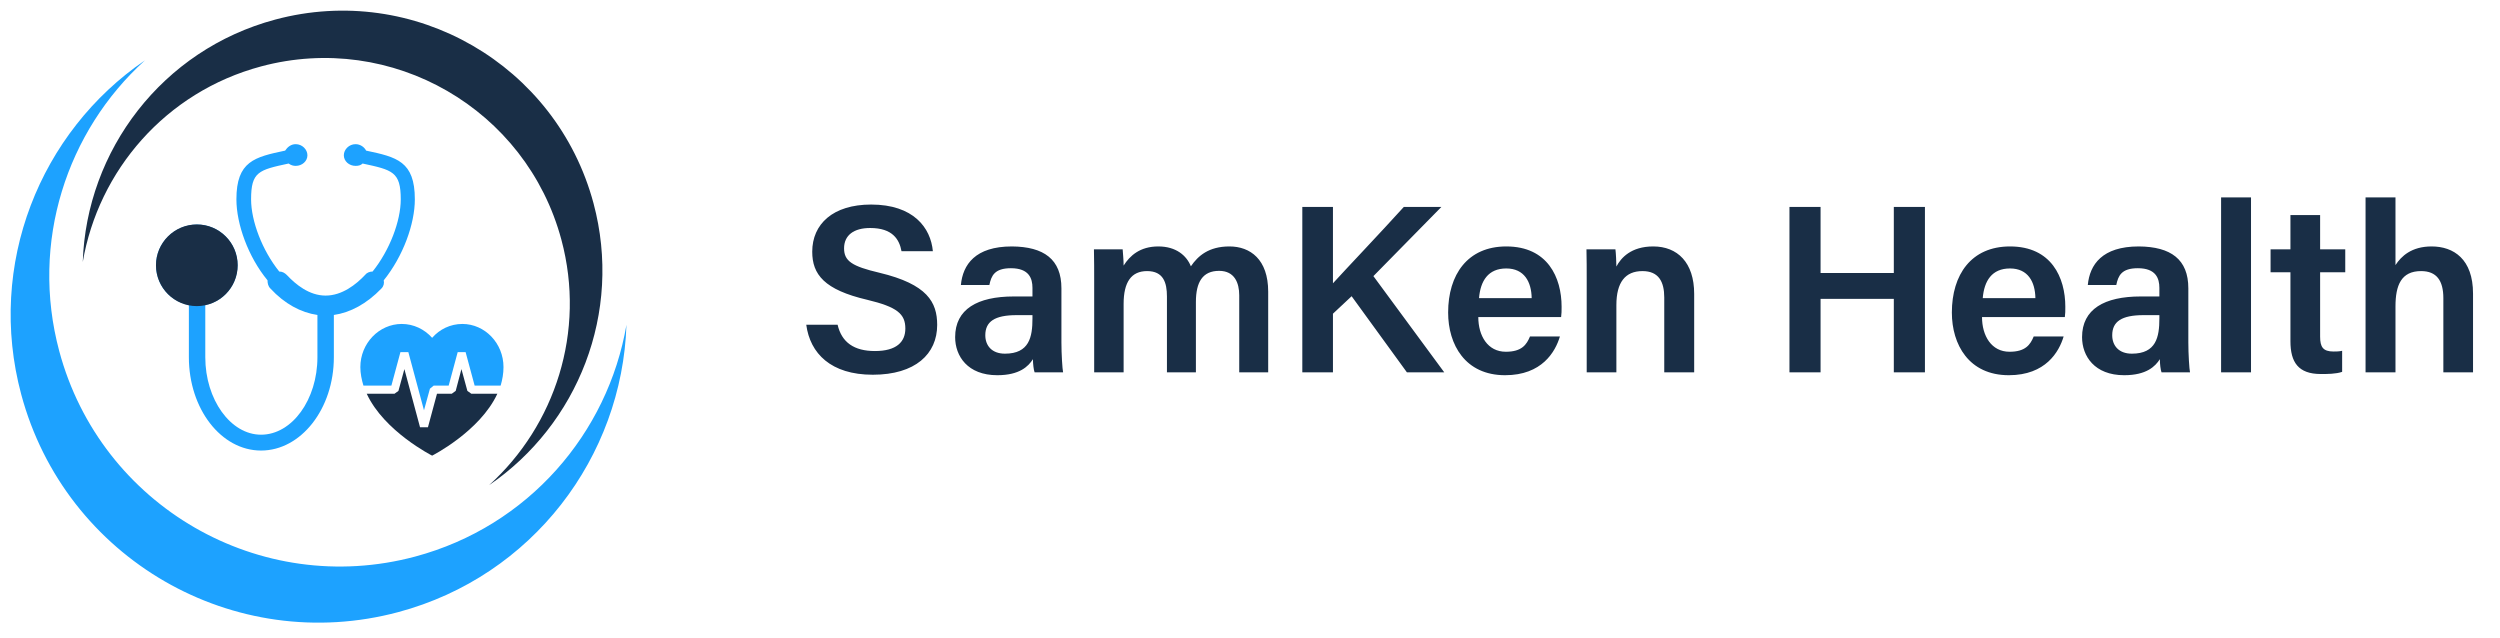 <svg width="188" height="48" viewBox="0 0 188 48" fill="none" xmlns="http://www.w3.org/2000/svg">
<g clip-path="url(#clip0_40000132_116)">
<path fill-rule="evenodd" clip-rule="evenodd" d="M10.9 4.537C3.005 9.927 -1.02 19.898 1.595 29.655C4.905 42.009 17.602 49.339 29.955 46.029C40.048 43.325 46.788 34.354 47.11 24.424C45.714 32.573 39.731 39.574 31.22 41.854C19.562 44.978 7.579 38.06 4.455 26.402C2.261 18.212 5.021 9.863 10.9 4.537Z" fill="#1DA2FF"/>
<path fill-rule="evenodd" clip-rule="evenodd" d="M36.78 36.483C43.441 31.935 46.838 23.521 44.632 15.287C41.838 4.863 31.124 -1.322 20.701 1.471C12.183 3.753 6.496 11.323 6.224 19.702C7.403 12.825 12.451 6.918 19.633 4.994C29.47 2.358 39.582 8.195 42.218 18.033C44.07 24.944 41.74 31.989 36.78 36.483Z" fill="#192E46"/>
<path fill-rule="evenodd" clip-rule="evenodd" d="M29.433 28.998L30.112 26.481H30.708L31.884 30.854L32.331 29.23L32.613 28.998H33.74L34.418 26.481H35.014L35.693 28.998H37.648C37.78 28.551 37.863 28.087 37.863 27.607C37.863 25.819 36.472 24.361 34.766 24.361C33.872 24.361 33.06 24.758 32.497 25.404C31.918 24.758 31.106 24.361 30.211 24.361C28.506 24.361 27.098 25.819 27.098 27.607C27.098 28.087 27.197 28.551 27.33 28.998H29.433Z" fill="#1DA2FF"/>
<path fill-rule="evenodd" clip-rule="evenodd" d="M35.445 29.611H37.4C36.091 32.443 32.497 34.264 32.497 34.264C32.497 34.264 28.886 32.443 27.579 29.611H29.665L29.963 29.395L30.41 27.756L31.586 32.128H32.182L32.861 29.611H33.971L34.269 29.395L34.7 27.756L35.147 29.395L35.445 29.611Z" fill="#192E46"/>
<path fill-rule="evenodd" clip-rule="evenodd" d="M23.87 23.685V26.864C23.87 30.042 21.97 32.689 19.631 32.689C17.336 32.689 15.438 30.042 15.438 26.864V22.934C16.806 22.67 17.866 21.432 17.866 19.934C17.866 18.256 16.497 16.888 14.82 16.888C13.142 16.888 11.731 18.256 11.731 19.934C11.731 21.432 12.79 22.67 14.203 22.934V26.864C14.203 30.747 16.629 33.881 19.631 33.881C22.633 33.881 25.106 30.747 25.106 26.864V23.685C26.34 23.508 27.577 22.846 28.679 21.699C28.857 21.521 28.902 21.302 28.857 21.08C30.314 19.271 31.196 16.844 31.196 14.99C31.196 12.12 29.828 11.813 27.532 11.326C27.399 11.061 27.092 10.841 26.738 10.841C26.253 10.841 25.856 11.237 25.856 11.678C25.856 12.12 26.253 12.474 26.738 12.474C26.957 12.474 27.136 12.429 27.267 12.297C29.52 12.782 30.137 12.915 30.137 14.99C30.137 16.623 29.298 18.83 28.018 20.42C27.797 20.42 27.577 20.508 27.445 20.684C26.782 21.389 25.724 22.228 24.486 22.228C23.251 22.228 22.236 21.389 21.573 20.684C21.397 20.508 21.221 20.42 21 20.42C19.719 18.83 18.882 16.623 18.882 14.99C18.882 12.915 19.454 12.782 21.705 12.297C21.882 12.429 22.059 12.474 22.236 12.474C22.721 12.474 23.118 12.12 23.118 11.678C23.118 11.237 22.721 10.841 22.236 10.841C21.882 10.841 21.618 11.061 21.441 11.326C19.145 11.813 17.778 12.12 17.778 14.99C17.778 16.844 18.661 19.314 20.118 21.08C20.118 21.302 20.16 21.521 20.338 21.699C21.397 22.846 22.633 23.508 23.87 23.685Z" fill="#1DA2FF"/>
<path fill-rule="evenodd" clip-rule="evenodd" d="M17.874 19.949C17.874 21.645 16.498 23.02 14.803 23.02C13.106 23.02 11.73 21.645 11.73 19.949C11.73 18.252 13.106 16.877 14.803 16.877C16.498 16.877 17.874 18.252 17.874 19.949Z" fill="#192E46"/>
<path d="M60.63 24.418H62.988C63.294 25.75 64.23 26.398 65.796 26.398C67.416 26.398 68.082 25.714 68.082 24.706C68.082 23.608 67.47 23.086 65.22 22.546C61.98 21.79 61.08 20.638 61.08 18.928C61.08 16.858 62.628 15.382 65.508 15.382C68.694 15.382 69.99 17.128 70.152 18.892H67.794C67.632 18.01 67.128 17.146 65.436 17.146C64.212 17.146 63.474 17.686 63.474 18.676C63.474 19.63 64.068 20.026 66.138 20.512C69.738 21.376 70.476 22.726 70.476 24.436C70.476 26.614 68.838 28.18 65.634 28.18C62.484 28.18 60.918 26.578 60.63 24.418ZM79.819 21.682V25.75C79.819 26.614 79.891 27.766 79.945 28H77.803C77.731 27.82 77.677 27.352 77.677 27.01C77.335 27.55 76.669 28.216 74.995 28.216C72.763 28.216 71.827 26.776 71.827 25.354C71.827 23.248 73.501 22.294 76.237 22.294C76.741 22.294 77.317 22.294 77.641 22.294V21.646C77.641 20.944 77.389 20.17 76.021 20.17C74.779 20.17 74.545 20.746 74.401 21.43H72.259C72.403 19.9 73.339 18.532 76.093 18.532C78.505 18.55 79.819 19.504 79.819 21.682ZM77.641 23.95V23.698C77.407 23.698 76.831 23.698 76.453 23.698C74.797 23.698 74.095 24.184 74.095 25.21C74.095 25.984 74.581 26.596 75.571 26.596C77.407 26.596 77.641 25.336 77.641 23.95ZM82.282 28V21.142C82.282 20.35 82.282 19.54 82.264 18.748H84.424C84.442 19 84.496 19.576 84.496 19.972C84.964 19.234 85.72 18.532 87.106 18.532C88.438 18.532 89.23 19.216 89.554 20.026C90.094 19.234 90.904 18.532 92.452 18.532C94.018 18.532 95.368 19.504 95.368 21.934V28H93.19V22.204C93.19 21.286 92.848 20.368 91.678 20.368C90.436 20.368 89.932 21.214 89.932 22.708V28H87.754V22.294C87.754 21.25 87.484 20.386 86.26 20.386C85.072 20.386 84.496 21.214 84.496 22.852V28H82.282ZM97.934 28V15.562H100.238V21.304C101.102 20.35 103.874 17.434 105.566 15.562H108.392L103.28 20.764L108.608 28H105.8L101.642 22.276L100.238 23.59V28H97.934ZM117.396 23.842H111.168C111.168 25.246 111.87 26.452 113.238 26.452C114.444 26.452 114.804 25.912 115.056 25.3H117.306C116.964 26.452 115.956 28.216 113.184 28.216C110.178 28.216 108.9 25.912 108.9 23.5C108.9 20.656 110.358 18.532 113.274 18.532C116.388 18.532 117.432 20.872 117.432 23.068C117.432 23.374 117.432 23.59 117.396 23.842ZM111.222 22.42H115.182C115.164 21.196 114.624 20.188 113.274 20.188C111.906 20.188 111.33 21.124 111.222 22.42ZM119.32 28V21.088C119.32 20.296 119.32 19.45 119.302 18.748H121.48C121.516 19 121.552 19.756 121.552 20.044C121.894 19.396 122.65 18.532 124.324 18.532C126.142 18.532 127.402 19.738 127.402 22.096V28H125.152V22.366C125.152 21.196 124.738 20.386 123.514 20.386C122.218 20.386 121.552 21.232 121.552 22.942V28H119.32ZM134.567 28V15.562H136.907V20.53H142.415V15.562H144.755V28H142.415V22.474H136.907V28H134.567ZM155.276 23.842H149.048C149.048 25.246 149.75 26.452 151.118 26.452C152.324 26.452 152.684 25.912 152.936 25.3H155.186C154.844 26.452 153.836 28.216 151.064 28.216C148.058 28.216 146.78 25.912 146.78 23.5C146.78 20.656 148.238 18.532 151.154 18.532C154.268 18.532 155.312 20.872 155.312 23.068C155.312 23.374 155.312 23.59 155.276 23.842ZM149.102 22.42H153.062C153.044 21.196 152.504 20.188 151.154 20.188C149.786 20.188 149.21 21.124 149.102 22.42ZM164.563 21.682V25.75C164.563 26.614 164.635 27.766 164.689 28H162.547C162.475 27.82 162.421 27.352 162.421 27.01C162.079 27.55 161.413 28.216 159.739 28.216C157.507 28.216 156.571 26.776 156.571 25.354C156.571 23.248 158.245 22.294 160.981 22.294C161.485 22.294 162.061 22.294 162.385 22.294V21.646C162.385 20.944 162.133 20.17 160.765 20.17C159.523 20.17 159.289 20.746 159.145 21.43H157.003C157.147 19.9 158.083 18.532 160.837 18.532C163.249 18.55 164.563 19.504 164.563 21.682ZM162.385 23.95V23.698C162.151 23.698 161.575 23.698 161.197 23.698C159.541 23.698 158.839 24.184 158.839 25.21C158.839 25.984 159.325 26.596 160.315 26.596C162.151 26.596 162.385 25.336 162.385 23.95ZM169.276 28H167.026V14.842H169.276V28ZM170.747 20.476V18.748H172.241V16.174H174.473V18.748H176.363V20.476H174.473V25.318C174.473 26.092 174.689 26.434 175.481 26.434C175.643 26.434 175.913 26.434 176.129 26.38V27.964C175.661 28.126 175.013 28.126 174.527 28.126C172.835 28.126 172.241 27.244 172.241 25.66V20.476H170.747ZM177.89 14.842H180.14V19.936C180.572 19.27 181.346 18.532 182.858 18.532C184.514 18.532 185.972 19.486 185.972 22.078V28H183.74V22.42C183.74 21.106 183.236 20.386 182.066 20.386C180.572 20.386 180.14 21.448 180.14 23.05V28H177.89V14.842Z" fill="#192E46"/>
</g>
<defs>
<clipPath id="clip0_40000132_116">
<rect width="188" height="48" fill="white"/>
</clipPath>
</defs>
</svg>
